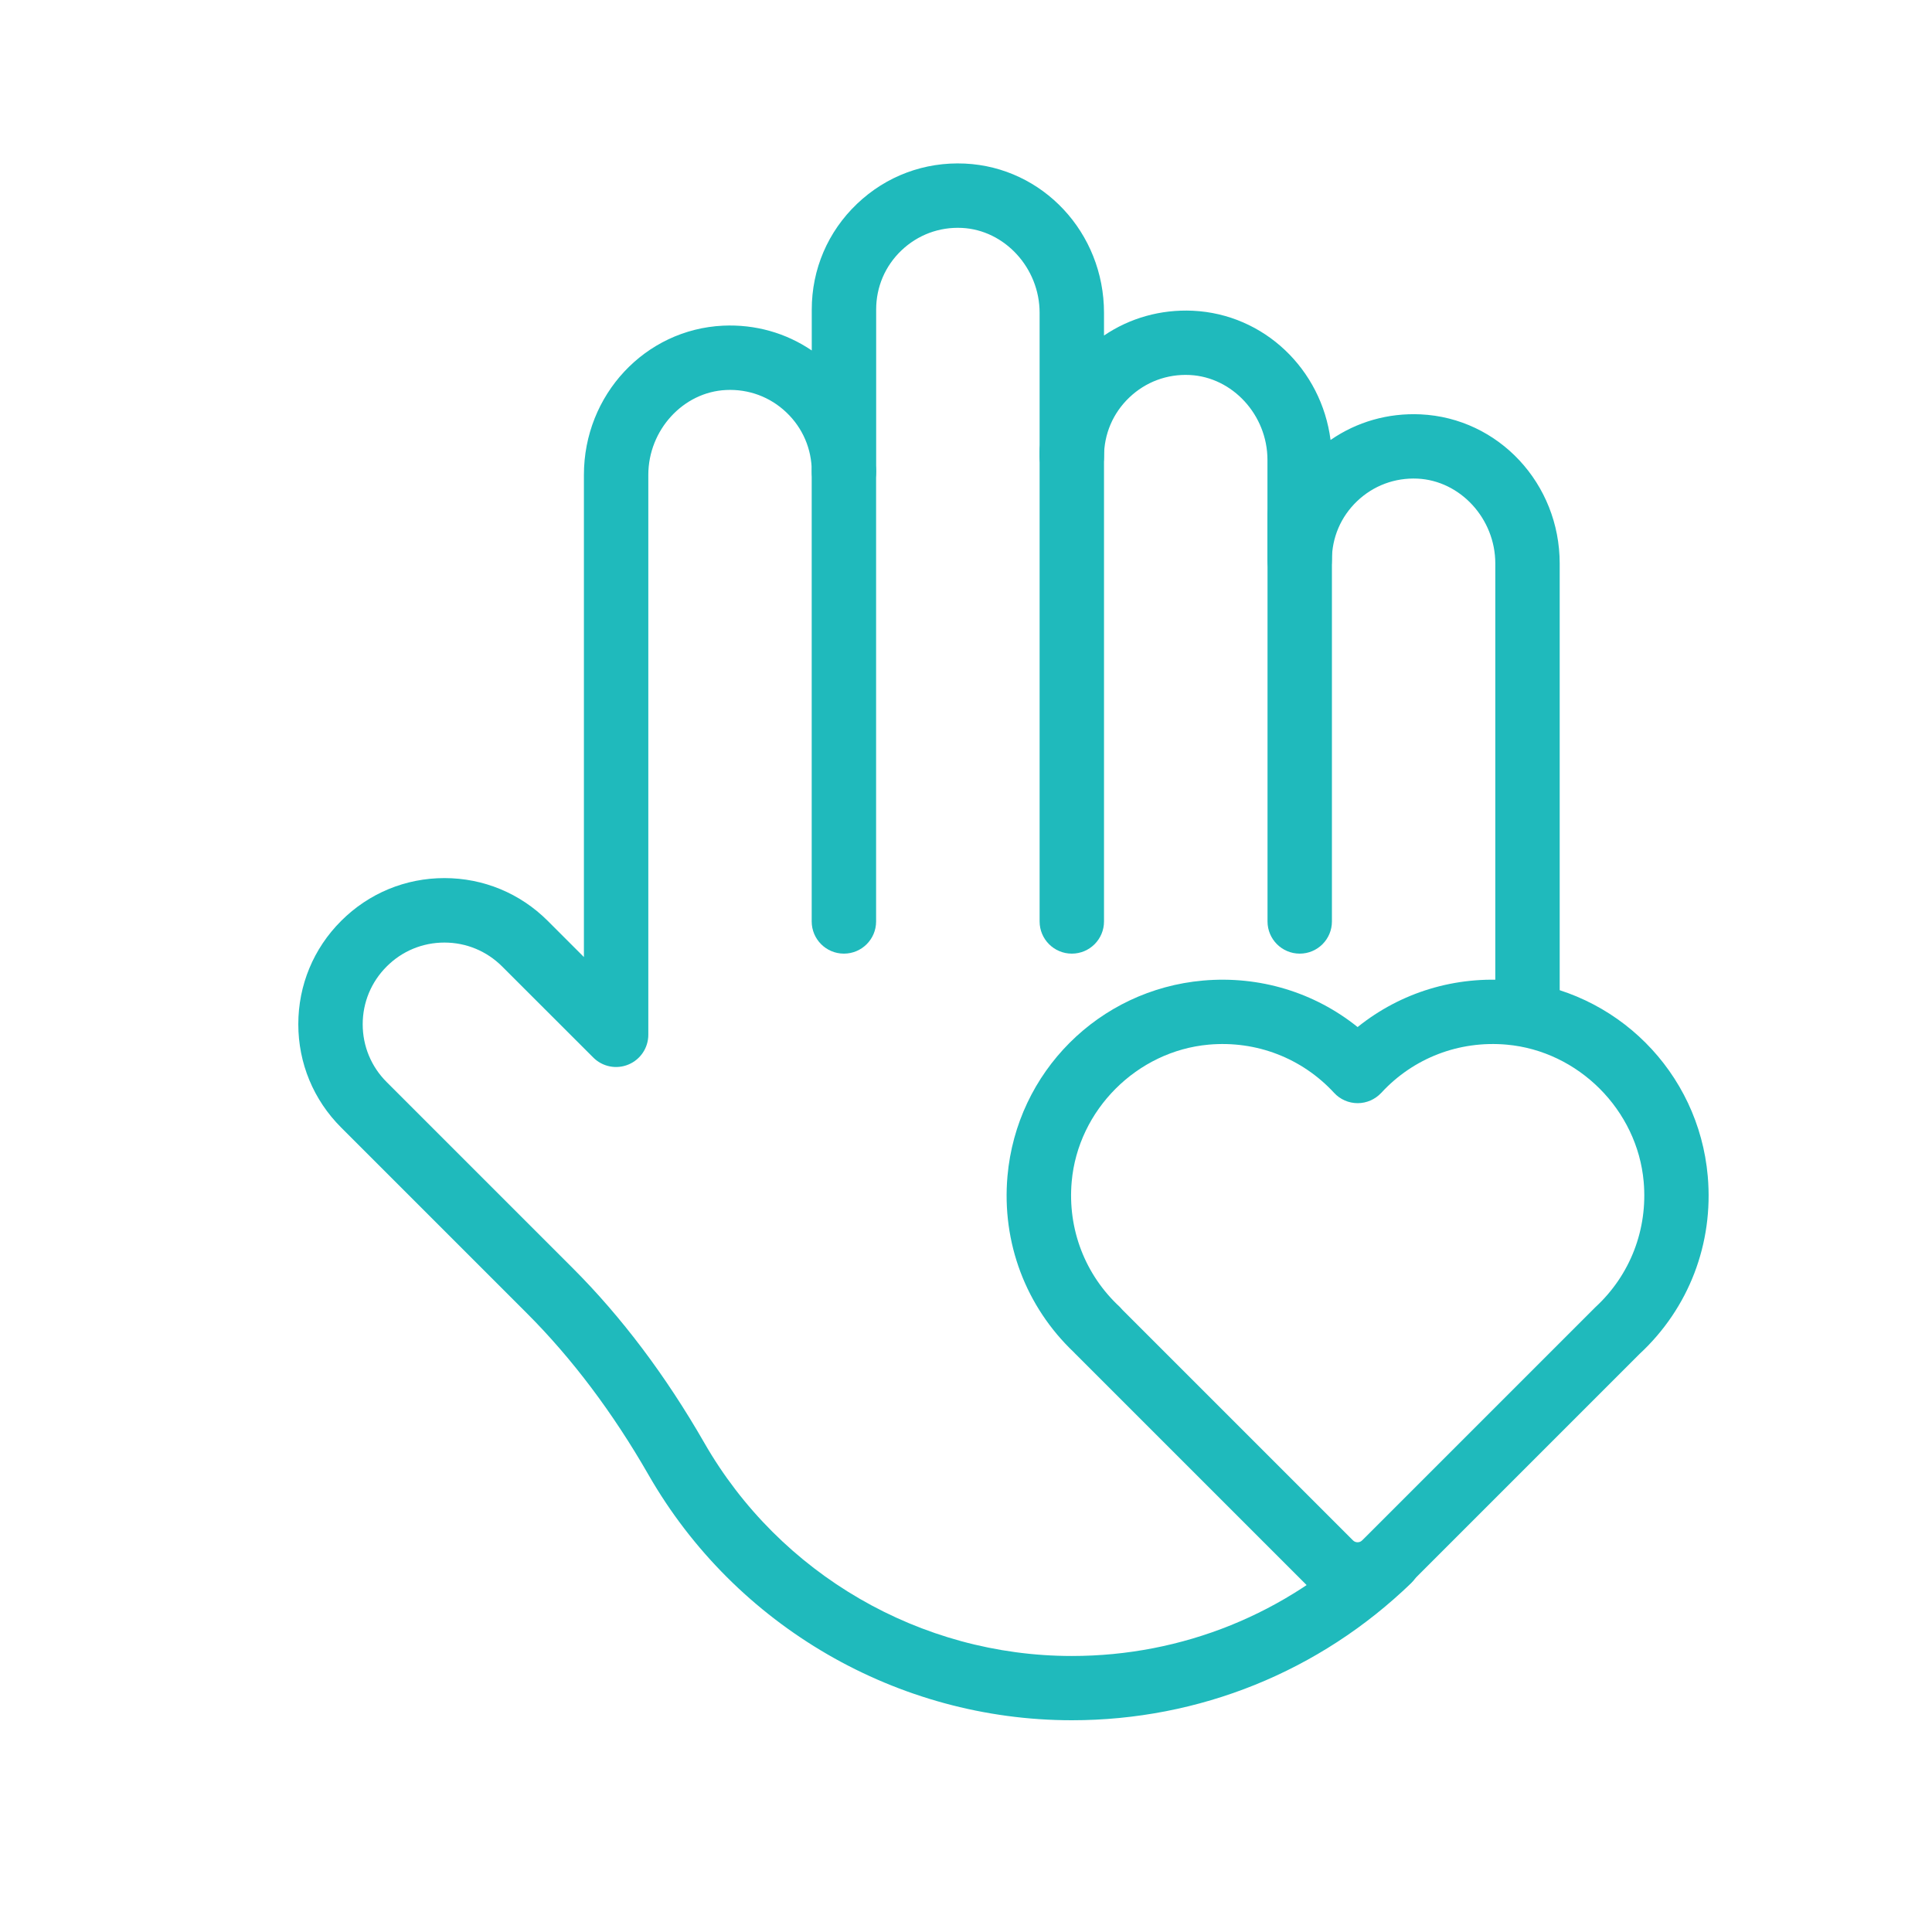 <?xml version="1.0" encoding="UTF-8"?> <svg xmlns="http://www.w3.org/2000/svg" xmlns:xlink="http://www.w3.org/1999/xlink" version="1.1" id="Layer_1" x="0px" y="0px" viewBox="0 0 300 300" style="enable-background:new 0 0 300 300;" xml:space="preserve"> <style type="text/css"> .st0{fill:#1FBABC;} </style> <g> <g> <g> <path class="st0" d="M166.44,267.12c-27.06,0-52.25-14.6-65.74-38.11c-5.54-9.66-11.89-18.09-18.87-25.07l-28.86-28.86 c-4.29-4.29-6.65-9.98-6.65-16.04c0-6.06,2.36-11.76,6.65-16.04c4.29-4.29,9.98-6.65,16.04-6.65c6.06,0,11.76,2.36,16.05,6.65 l5.61,5.61V73.74c0-12.42,9.49-22.59,21.6-23.17c4.99-0.23,9.76,1.12,13.78,3.85v-6.35c0-6.26,2.5-12.1,7.03-16.42 c4.53-4.32,10.47-6.54,16.75-6.25c12.11,0.57,21.6,10.75,21.6,23.17v3.53c4.03-2.73,8.8-4.07,13.78-3.85 c11.09,0.52,19.98,9.09,21.4,20.07c4.07-2.82,8.92-4.21,13.98-3.98c12.11,0.57,21.6,10.75,21.6,23.17v68.59c0,2.76-2.24,5-5,5 s-5-2.24-5-5V87.5c0-6.95-5.42-12.86-12.07-13.18c-3.53-0.16-6.84,1.08-9.38,3.49c-2.54,2.42-3.93,5.68-3.93,9.18 c0,2.76-2.24,5-5,5s-5-2.24-5-5V71.41c0-6.95-5.42-12.86-12.07-13.18c-3.51-0.17-6.84,1.07-9.38,3.49 c-2.54,2.42-3.93,5.68-3.93,9.18c0,2.76-2.24,5-5,5s-5-2.24-5-5V48.57c0-6.95-5.42-12.86-12.07-13.18 c-3.52-0.17-6.84,1.08-9.38,3.49c-2.54,2.42-3.93,5.68-3.93,9.18v25.17c0,2.76-2.24,5-5,5s-5-2.24-5-5c0-3.5-1.4-6.77-3.93-9.18 c-2.53-2.42-5.88-3.66-9.38-3.49c-6.66,0.31-12.07,6.22-12.07,13.18v86.94c0,2.02-1.22,3.85-3.09,4.62 c-1.87,0.78-4.02,0.35-5.45-1.08l-14.15-14.14c-2.4-2.4-5.58-3.72-8.97-3.72c-3.39,0-6.58,1.32-8.97,3.72 c-2.4,2.4-3.72,5.58-3.72,8.97c0,3.39,1.32,6.58,3.72,8.97l28.86,28.86c7.61,7.6,14.49,16.75,20.47,27.17 c11.71,20.41,33.57,33.09,57.07,33.09c17.16,0,33.41-6.57,45.73-18.5c1.98-1.92,5.15-1.87,7.07,0.12 c1.92,1.98,1.87,5.15-0.12,7.07C204.93,259.55,186.21,267.12,166.44,267.12z"></path> </g> <g> <path class="st0" d="M201.82,148.08c-2.76,0-5-2.24-5-5V80c0-2.76,2.24-5,5-5s5,2.24,5,5v63.08 C206.82,145.85,204.58,148.08,201.82,148.08z"></path> </g> <g> <path class="st0" d="M166.43,148.08c-2.76,0-5-2.24-5-5V70.06c0-2.76,2.24-5,5-5s5,2.24,5,5v73.02 C171.43,145.85,169.19,148.08,166.43,148.08z"></path> </g> <g> <path class="st0" d="M131.04,148.08c-2.76,0-5-2.24-5-5V73.15c0-2.76,2.24-5,5-5s5,2.24,5,5v69.94 C136.04,145.85,133.8,148.08,131.04,148.08z"></path> </g> </g> <g> <path class="st0" d="M210.8,249.48c-2.82,0-5.64-1.07-7.78-3.22l-36.08-36.08c-0.06-0.06-0.12-0.13-0.18-0.19 c-7.47-7.09-11.23-17.04-10.32-27.36c1.43-16.17,14.2-28.94,30.37-30.37c8.78-0.77,17.29,1.83,24,7.22c6.71-5.4,15.22-8,24-7.22 c16.17,1.43,28.95,14.21,30.37,30.38c0.92,10.45-2.94,20.51-10.6,27.61l-36.01,36.01C216.44,248.41,213.62,249.48,210.8,249.48z M174.32,203.42l35.77,35.77c0.39,0.39,1.04,0.39,1.43,0l36.08-36.08c0.05-0.05,0.1-0.09,0.14-0.14 c5.41-4.99,8.14-12.09,7.49-19.46c0,0,0,0,0,0c-0.98-11.15-10.14-20.31-21.29-21.3c-7.37-0.65-14.46,2.07-19.45,7.48 c-0.95,1.02-2.28,1.61-3.67,1.61l0,0c-1.39,0-2.73-0.58-3.67-1.61c-4.99-5.4-12.08-8.13-19.45-7.48 c-11.15,0.99-20.31,10.14-21.29,21.29c-0.65,7.37,2.08,14.46,7.48,19.45C174.04,203.11,174.18,203.26,174.32,203.42z"></path> </g> </g> </svg> 